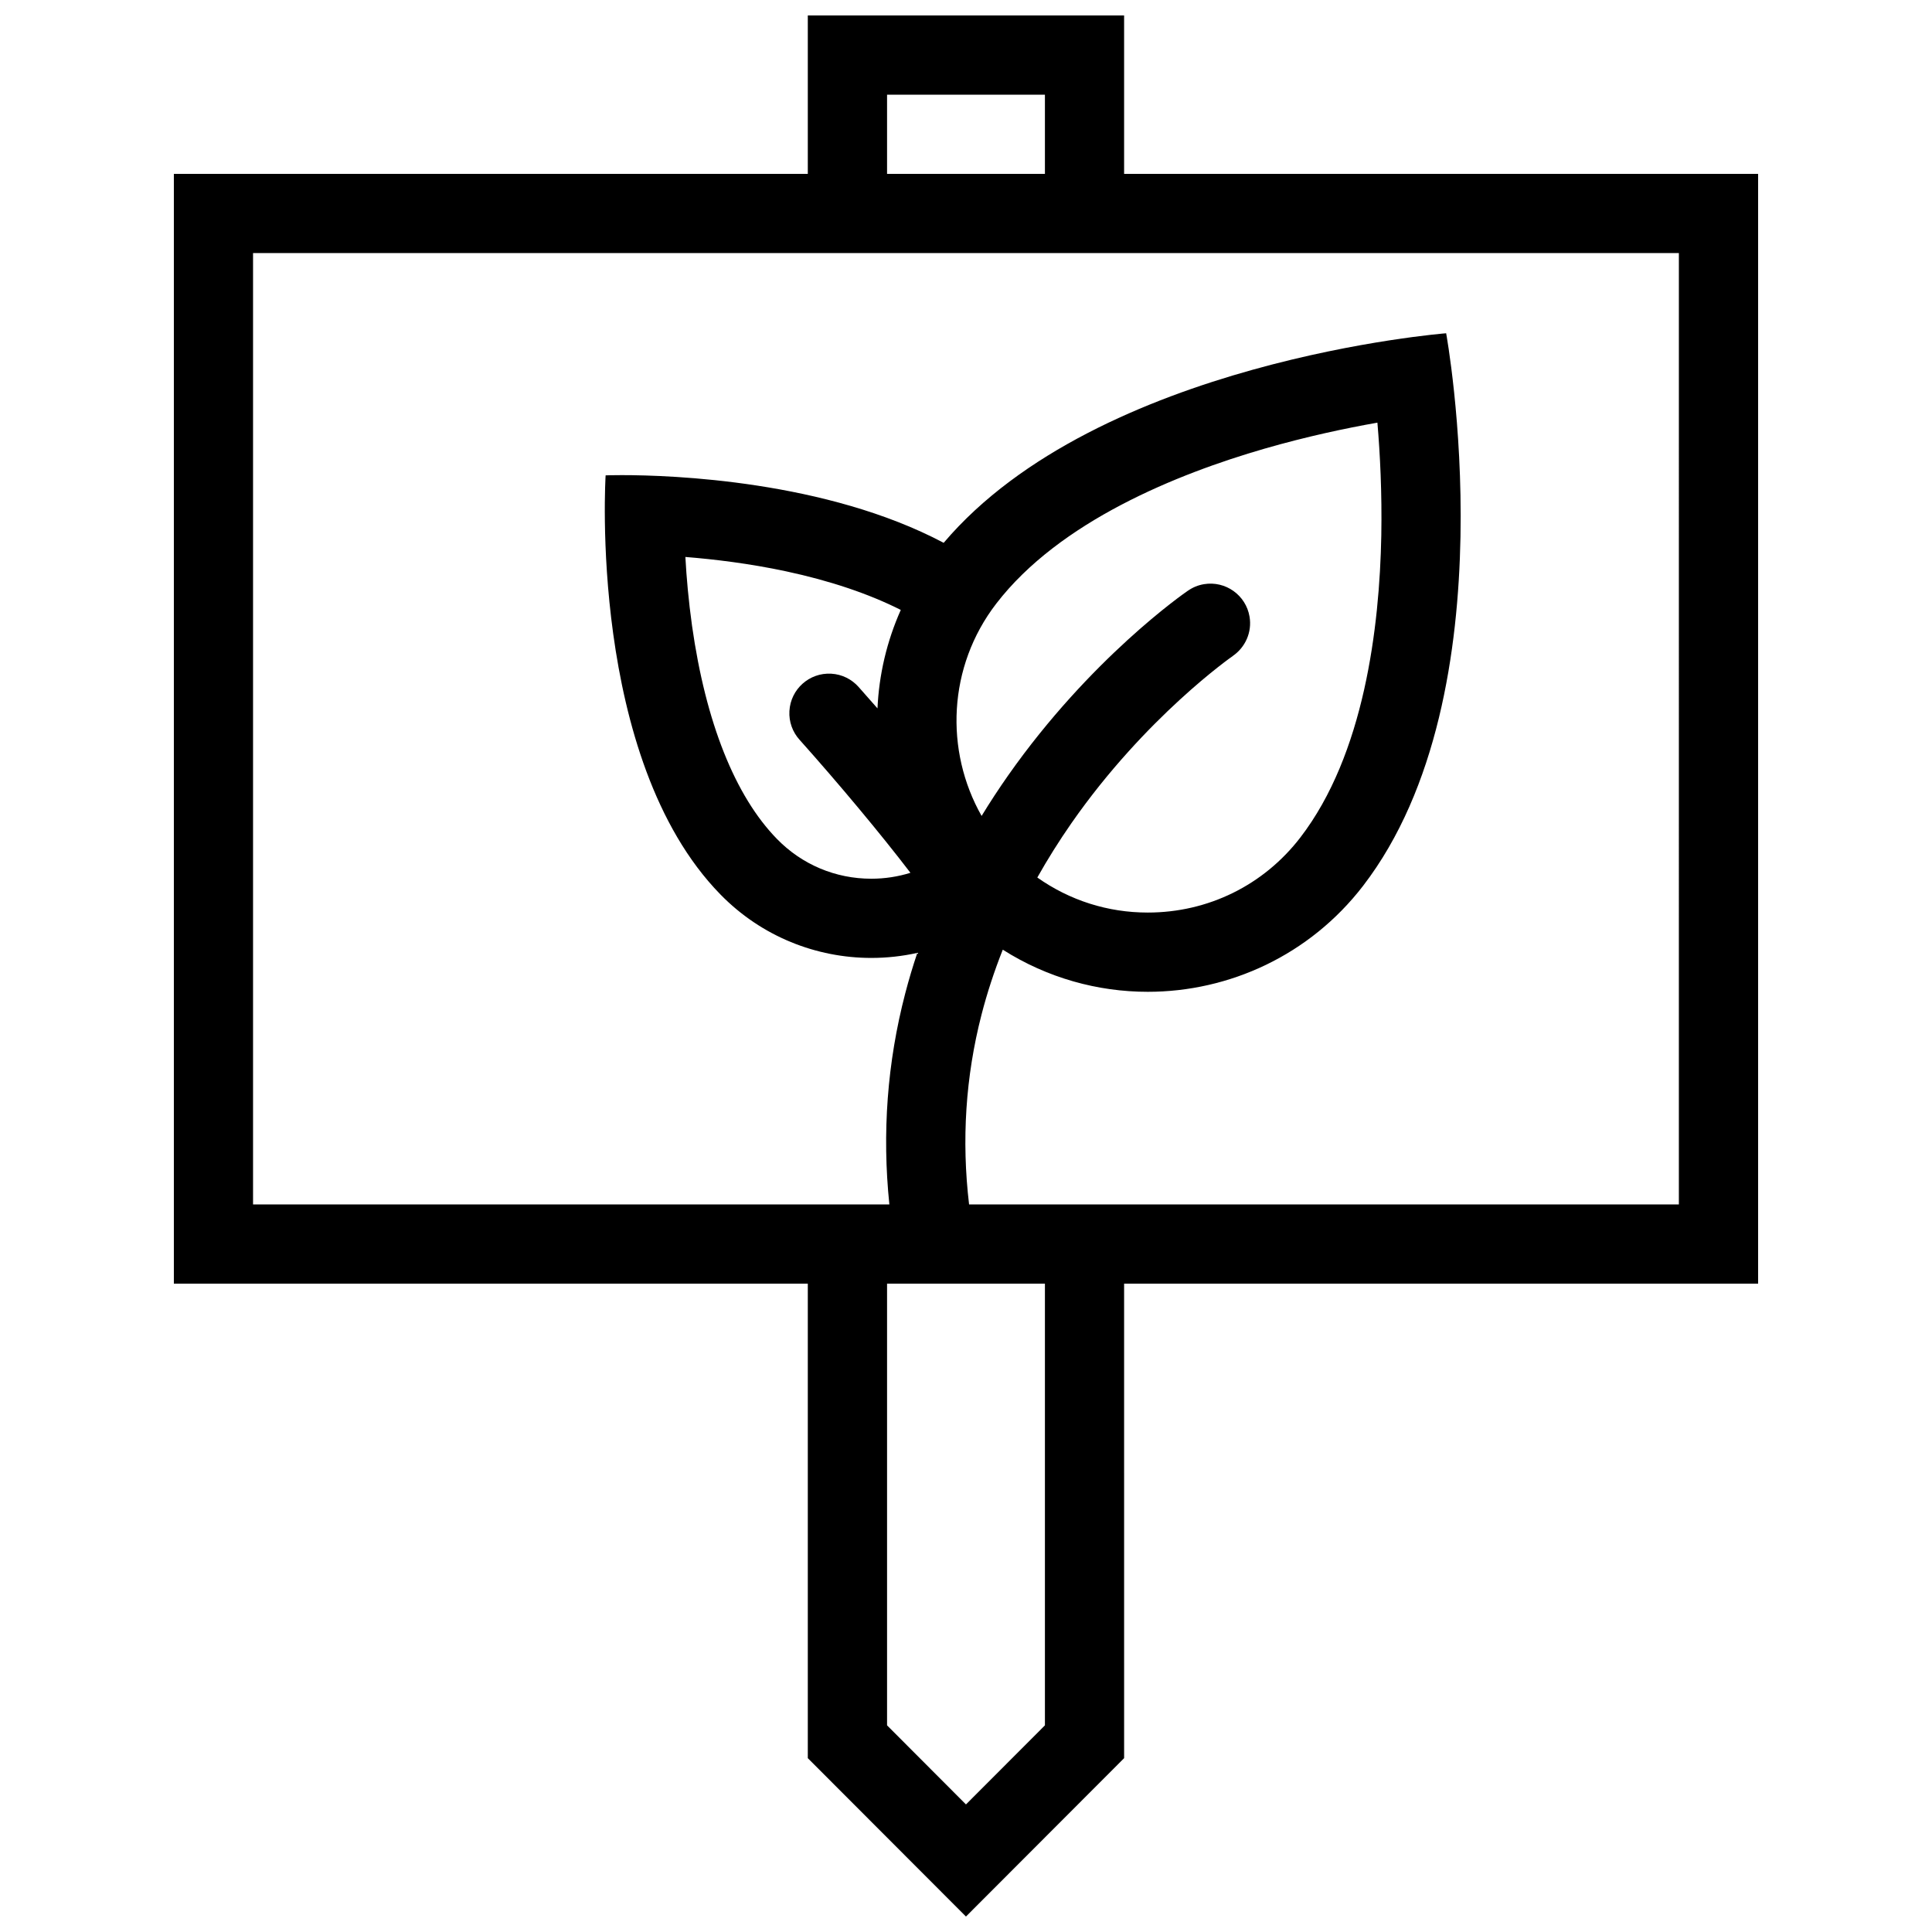 <?xml version="1.0" encoding="UTF-8"?>
<!-- Uploaded to: SVG Repo, www.svgrepo.com, Generator: SVG Repo Mixer Tools -->
<svg width="800px" height="800px" version="1.1" viewBox="144 144 512 512" xmlns="http://www.w3.org/2000/svg">
 <defs>
  <clipPath id="a">
   <path d="m190 148.09h420v503.81h-420z"/>
  </clipPath>
 </defs>
 <g clip-path="url(#a)">
  <path d="m609.92 190.08h-168.02v-41.988h-83.824v41.988h-168v294.11h168v125.74l41.914 41.973 41.914-41.973-0.004-125.74h168.02zm-230.84-20.984h41.836v20.988h-41.836zm41.836 432.14-20.926 20.957-20.91-20.957v-117.05h41.836zm168-138.05h-188.1c-2.016-16.988-0.938-33.84 3.289-50.262 1.492-5.797 3.383-11.547 5.641-17.25 11.824 7.504 25.168 11.164 38.422 11.164 21.57 0 42.898-9.672 57.07-28.09 39.473-51.324 22.008-146.43 22.008-146.43s-92.188 7.227-133.16 55.535c-31.211-16.512-72.109-17.941-85.301-17.941-2.754 0-4.289 0.062-4.289 0.062s-4.766 75.031 30.41 111.05c10.945 11.207 25.477 16.836 40.004 16.836 4.09 0 8.18-0.445 12.191-1.336-1.199 3.551-2.262 7.117-3.199 10.715-4.781 18.312-6.164 37.07-4.211 55.949l-168.63-0.004v-252.12h377.86zm-118.17-145.37v-0.016c3.246-2.246 5.09-6.227 4.398-10.363-0.953-5.719-6.367-9.578-12.086-8.625-1.57 0.262-2.984 0.859-4.199 1.707h-0.016c-1.047 0.707-25.875 17.941-47.68 48.984-2.477 3.535-4.828 7.117-7.027 10.73-9.809-17.297-8.98-39.547 3.875-56.258 16.773-21.801 47.926-34.379 71.125-41.082 11.086-3.199 21.496-5.41 29.891-6.887 0.707 8.273 1.23 18.59 1.031 29.891-0.461 24.383-4.551 58.07-21.465 80.059-9.719 12.637-24.445 19.879-40.422 19.879-10.578 0-20.648-3.199-29.273-9.285 2.738-4.859 5.75-9.672 9.055-14.422 19.609-28.141 42.562-44.16 42.793-44.312zm-94.203 13.914c-2.906-3.32-4.812-5.457-5.027-5.703-1.785-2-4.352-3.336-7.242-3.492-5.797-0.324-10.746 4.106-11.07 9.887-0.168 2.891 0.859 5.582 2.644 7.578 10.379 11.609 21.633 25.094 29.426 35.301-3.32 1.031-6.797 1.57-10.363 1.57-9.488 0-18.375-3.734-25-10.531-11.102-11.363-18.883-30.891-22.508-56.457-0.922-6.598-1.477-12.824-1.77-18.281 7.703 0.613 16.988 1.738 26.645 3.797 11.73 2.508 21.973 5.965 30.441 10.238-3.731 8.363-5.777 17.223-6.176 26.094z"/>
 </g>
</svg>